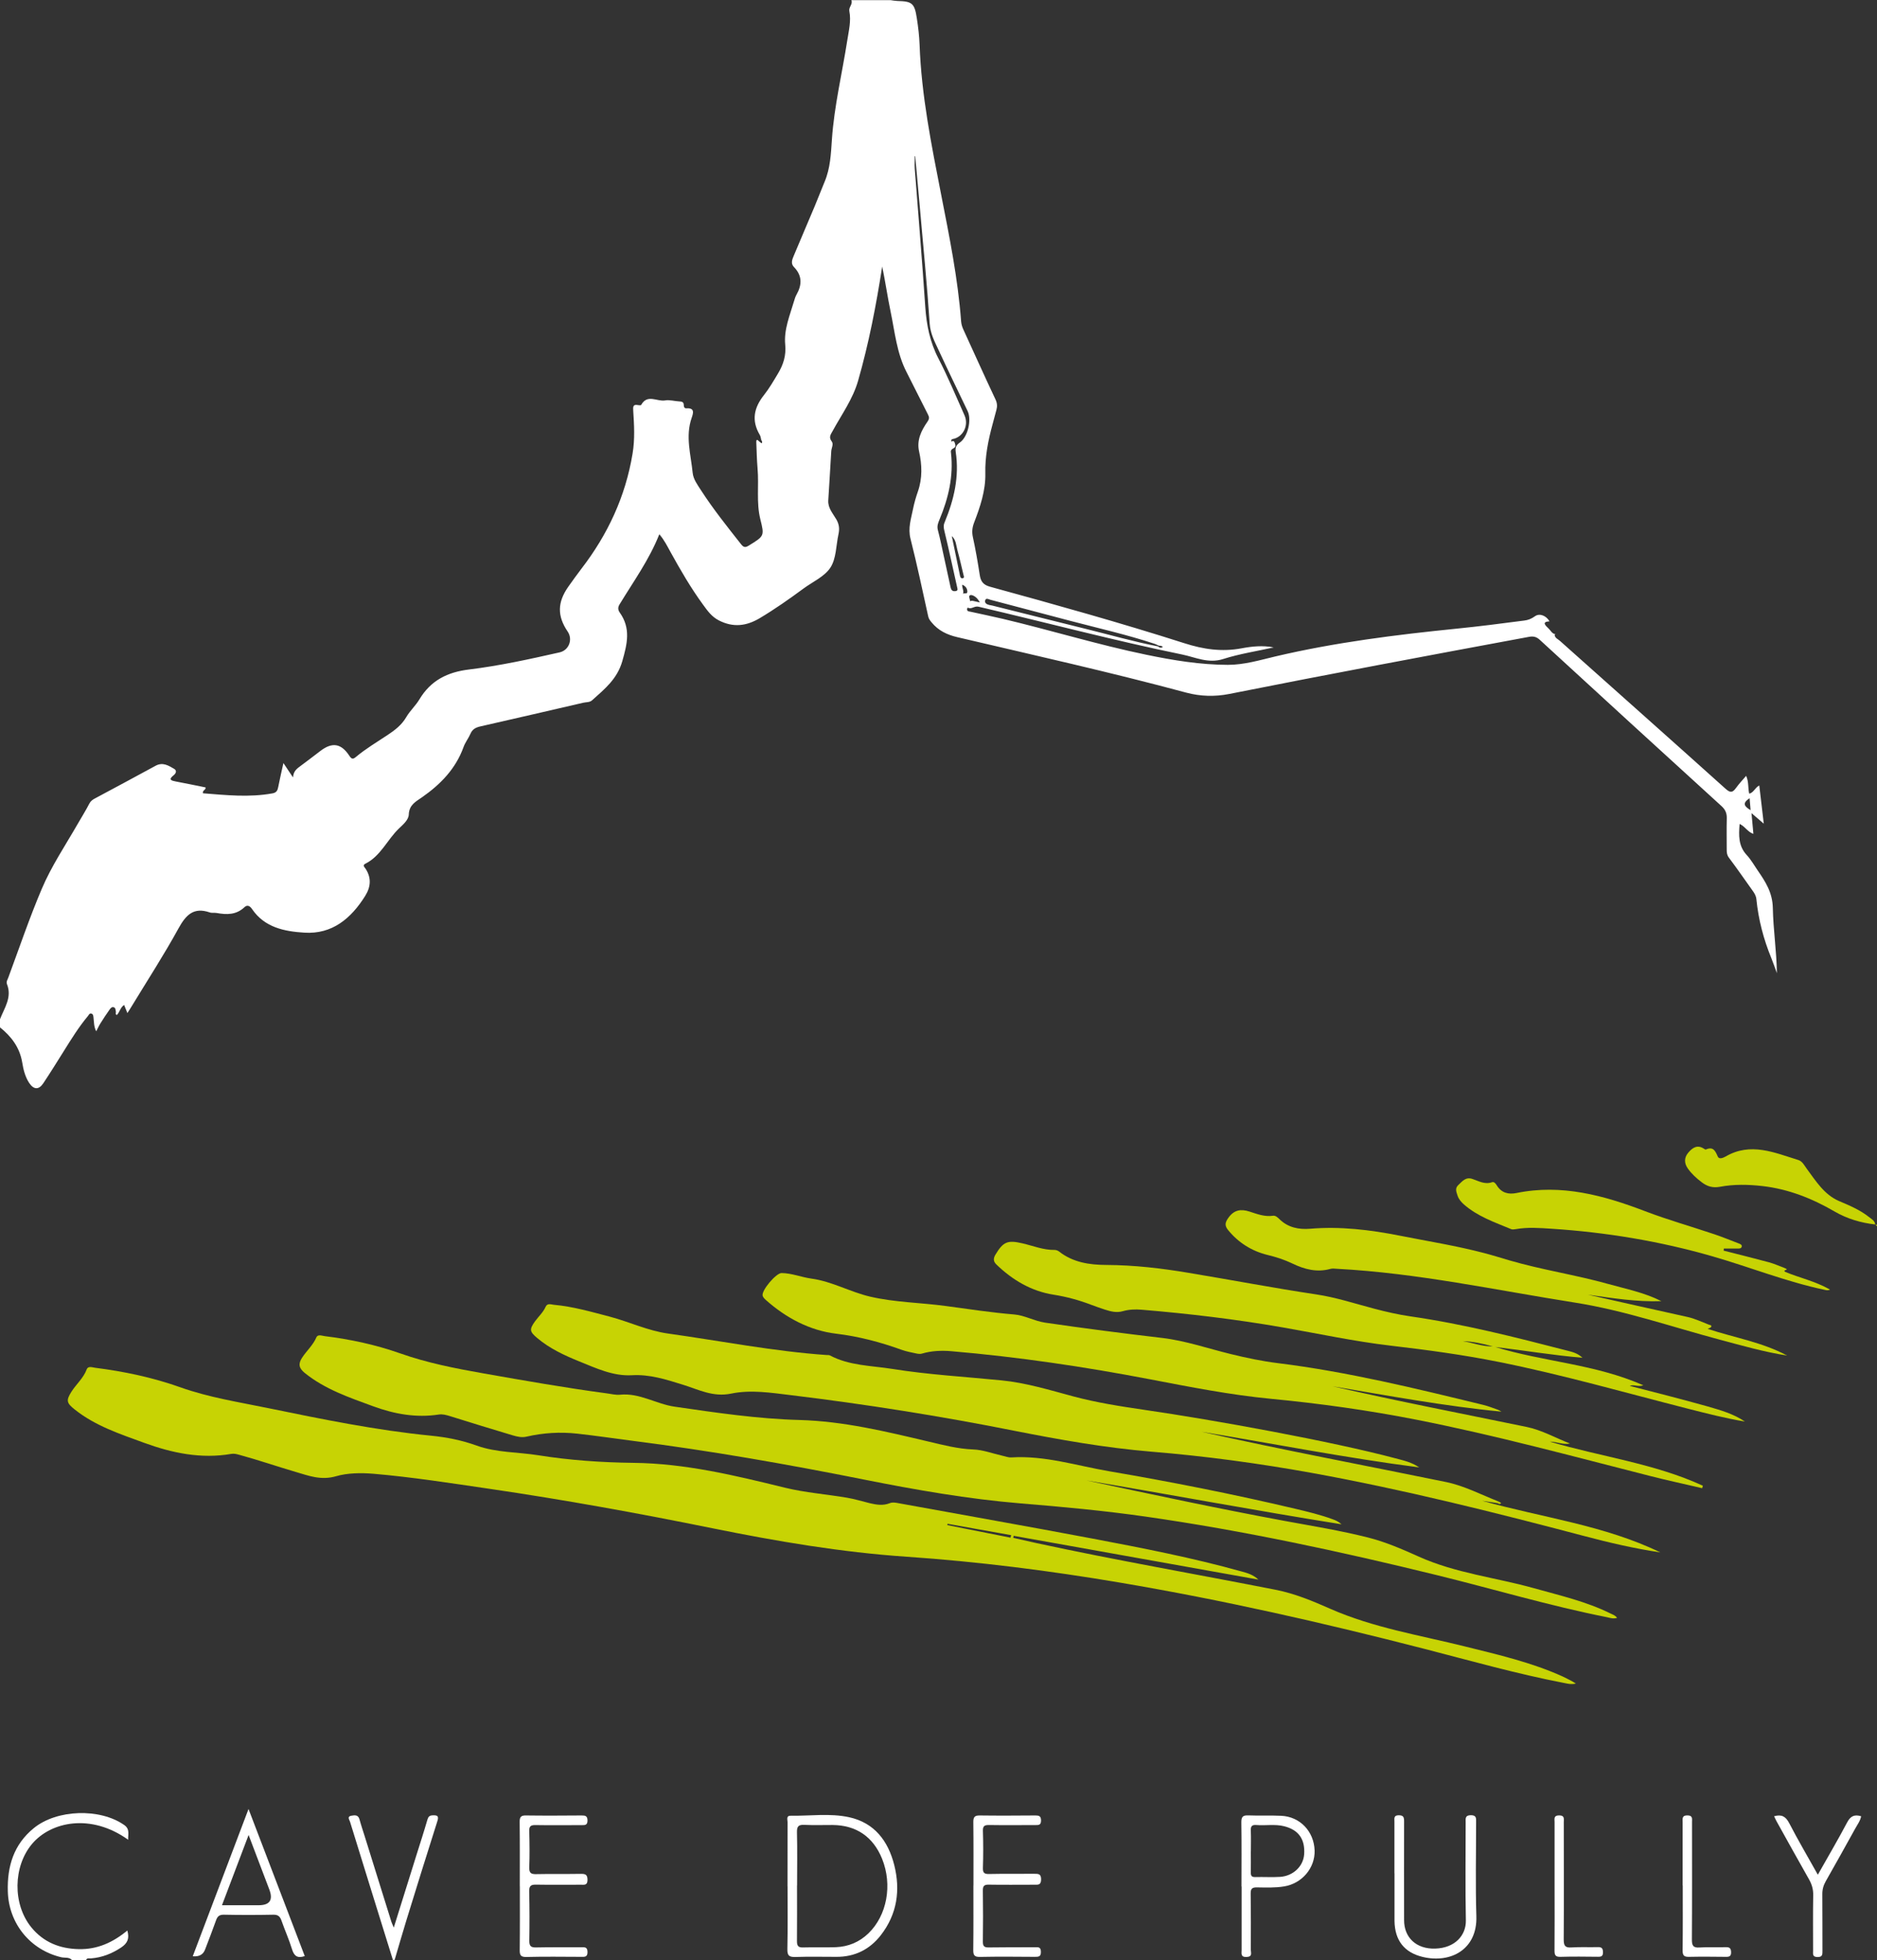 <svg width="159" height="166" viewBox="0 0 159 166" fill="none" xmlns="http://www.w3.org/2000/svg">
<rect x="0" y="0" width="159" height="166" fill="#333333" stroke="none"/>
<g clip-path="url(#clip0_1_18154)">
<path fill-rule="evenodd" clip-rule="evenodd" d="M6.1 166C5.845 165.729 5.486 165.834 5.182 165.762C2.552 165.137 0.734 162.896 0.663 160.184C0.602 158.059 1.16 156.217 2.862 154.828C4.812 153.234 8.465 153.124 10.52 154.562C11.023 154.911 10.835 155.348 10.857 155.813C7.702 153.55 4.309 154.275 2.713 156.167C1.116 158.065 1.049 161.258 2.652 163.228C3.68 164.489 5.05 165.037 6.658 165.076C8.238 165.114 9.57 164.511 10.785 163.499C10.984 164.179 10.796 164.578 10.271 164.932C9.481 165.458 8.641 165.79 7.697 165.861C7.553 165.873 7.376 165.801 7.293 165.994H6.1V166Z" fill="white"/>
<path fill-rule="evenodd" clip-rule="evenodd" d="M33.285 166C32.07 162.093 30.854 158.192 29.65 154.286C29.6 154.114 29.368 153.843 29.766 153.776C30.036 153.732 30.34 153.677 30.451 154.081C30.583 154.568 30.749 155.049 30.898 155.531C31.65 157.949 32.401 160.361 33.158 162.774C33.197 162.895 33.258 163.012 33.357 163.25C34.026 161.119 34.656 159.105 35.285 157.085C35.595 156.1 35.915 155.116 36.203 154.12C36.275 153.865 36.38 153.754 36.65 153.743C37.065 153.727 37.192 153.804 37.043 154.258C36.153 157.047 35.285 159.847 34.423 162.641C34.081 163.753 33.761 164.871 33.429 165.989H33.296L33.285 166Z" fill="white"/>
<path fill-rule="evenodd" clip-rule="evenodd" d="M158.862 103.722C158.907 103.722 158.957 103.722 159.001 103.722V103.856C158.957 103.811 158.918 103.761 158.873 103.717L158.862 103.728V103.722Z" fill="#C7D304"/>
<path fill-rule="evenodd" clip-rule="evenodd" d="M106.618 133.784C99.701 132.545 92.788 131.311 85.87 130.072C85.859 130.127 85.843 130.188 85.832 130.243C86.484 130.393 87.136 130.542 87.793 130.686C94.523 132.141 101.308 133.314 108.061 134.642C109.685 134.963 111.188 135.588 112.674 136.247C116.343 137.863 120.272 138.488 124.112 139.445C126.913 140.142 129.737 140.79 132.384 141.99C132.665 142.118 132.936 142.267 133.212 142.411C133.268 142.439 133.317 142.477 133.489 142.588C133.069 142.671 132.809 142.594 132.544 142.544C128.532 141.775 124.604 140.662 120.659 139.644C112.133 137.448 103.552 135.5 94.866 134.033C88.882 133.021 82.859 132.257 76.798 131.842C71.261 131.466 65.802 130.536 60.37 129.435C54.077 128.157 47.761 127.012 41.407 126.082C38.153 125.606 34.904 125.097 31.627 124.815C30.566 124.726 29.417 124.749 28.489 125.02C27.185 125.401 26.146 124.981 25.046 124.66C23.444 124.19 21.858 123.642 20.245 123.205C20.024 123.144 19.814 123.094 19.593 123.133C17.035 123.575 14.598 123.066 12.2 122.192C10.15 121.44 8.072 120.765 6.326 119.37C5.652 118.833 5.58 118.618 6.039 117.887C6.448 117.234 7.061 116.731 7.343 115.978C7.459 115.663 7.818 115.807 8.061 115.84C10.514 116.15 12.929 116.659 15.266 117.489C17.686 118.352 20.223 118.745 22.726 119.259C27.284 120.195 31.854 121.13 36.49 121.589C37.838 121.722 39.103 121.971 40.38 122.43C42.048 123.033 43.861 122.972 45.601 123.249C48.264 123.675 50.961 123.858 53.646 123.891C58.044 123.935 62.26 124.959 66.482 125.994C68.228 126.42 70.001 126.547 71.758 126.846C72.41 126.956 73.046 127.156 73.687 127.31C74.25 127.443 74.808 127.532 75.378 127.305C75.61 127.211 75.858 127.261 76.096 127.305C81.588 128.306 87.081 129.275 92.567 130.31C96.794 131.112 101.016 131.931 105.16 133.087C105.668 133.226 106.176 133.364 106.624 133.807L106.618 133.784ZM85.6 130.227C85.616 130.155 85.633 130.088 85.655 130.016C83.859 129.695 82.063 129.374 80.268 129.053L80.246 129.164C82.03 129.518 83.815 129.872 85.6 130.227Z" fill="#C7D304"/>
<path fill-rule="evenodd" clip-rule="evenodd" d="M113.658 129.098C106.326 127.931 99.192 126.592 92.031 125.38C97.629 126.575 103.231 127.776 108.862 128.816C111.205 129.248 113.564 129.63 115.868 130.211C117.354 130.581 118.791 131.207 120.194 131.837C123.316 133.243 126.714 133.603 129.969 134.516C132.157 135.13 134.373 135.633 136.428 136.651C136.616 136.745 136.832 136.801 136.981 137.022C136.649 137.122 136.384 137.022 136.108 136.961C131.256 135.998 126.521 134.582 121.725 133.403C113.558 131.4 105.342 129.63 97.015 128.44C93.518 127.942 90.004 127.615 86.484 127.328C81.992 126.957 77.555 126.177 73.14 125.297C66.647 124.002 60.127 122.857 53.558 122.021C52.005 121.822 50.452 121.59 48.894 121.418C47.452 121.258 46.021 121.346 44.601 121.673C44.203 121.767 43.805 121.673 43.429 121.562C41.656 121.031 39.888 120.489 38.12 119.935C37.799 119.836 37.49 119.747 37.147 119.802C35.241 120.09 33.406 119.758 31.622 119.105C29.594 118.358 27.544 117.672 25.82 116.283C25.306 115.868 25.256 115.503 25.582 114.999C25.964 114.407 26.511 113.937 26.798 113.268C26.925 112.974 27.279 113.135 27.522 113.162C29.693 113.428 31.832 113.893 33.893 114.618C36.197 115.431 38.573 115.896 40.96 116.316C44.413 116.925 47.872 117.534 51.347 117.999C51.74 118.048 52.143 118.159 52.53 118.12C54.182 117.954 55.58 118.906 57.138 119.133C60.652 119.642 64.178 120.168 67.73 120.262C71.477 120.367 75.063 121.241 78.671 122.093C79.914 122.386 81.141 122.707 82.439 122.757C83.262 122.785 84.075 123.1 84.892 123.283C85.152 123.338 85.412 123.449 85.671 123.432C88.506 123.255 91.197 124.129 93.938 124.6C99.22 125.502 104.48 126.542 109.702 127.776C110.774 128.03 111.846 128.285 112.884 128.667C113.111 128.75 113.337 128.822 113.647 129.104L113.658 129.098Z" fill="#C7D304"/>
<path fill-rule="evenodd" clip-rule="evenodd" d="M126.848 127.305C126.444 127.244 126.041 127.183 125.555 127.106C130.655 128.534 135.893 129.17 140.65 131.477C138.462 131.151 136.318 130.653 134.191 130.088C126.555 128.074 118.897 126.154 111.117 124.743C106.619 123.93 102.094 123.321 97.535 122.945C93.618 122.618 89.75 121.932 85.893 121.169C79.633 119.924 73.339 118.928 67.007 118.159C65.311 117.954 63.592 117.683 61.94 118.026C60.388 118.347 59.161 117.677 57.829 117.268C56.42 116.831 55.045 116.382 53.52 116.471C51.945 116.559 50.508 115.884 49.077 115.303C47.806 114.789 46.574 114.219 45.508 113.322C44.867 112.78 44.822 112.598 45.325 111.9C45.624 111.491 46.011 111.148 46.221 110.672C46.37 110.34 46.685 110.484 46.928 110.506C48.541 110.65 50.088 111.104 51.647 111.508C53.304 111.945 54.873 112.703 56.592 112.941C61.067 113.566 65.515 114.446 70.035 114.761C70.124 114.767 70.223 114.75 70.295 114.789C71.947 115.669 73.792 115.652 75.572 115.934C78.649 116.427 81.76 116.598 84.854 116.908C86.921 117.113 88.921 117.727 90.921 118.264C92.905 118.795 94.938 119.11 96.95 119.404C102.851 120.261 112.774 122.06 118.211 123.509C118.902 123.692 119.609 123.847 120.217 124.278C114.034 123.476 107.918 122.281 101.773 121.257C108.658 122.801 115.592 124.101 122.505 125.518C124.057 125.839 125.483 126.597 126.958 127.172C126.925 127.217 126.886 127.266 126.853 127.311L126.848 127.305Z" fill="#C7D304"/>
<path fill-rule="evenodd" clip-rule="evenodd" d="M127.185 119.554C122.367 119.089 117.631 118.209 112.885 117.407C118.339 118.657 123.836 119.72 129.312 120.848C130.611 121.114 131.765 121.784 132.992 122.254C132.412 122.376 131.887 122.104 131.285 122.093C135.628 123.383 140.136 123.936 144.247 125.828C144.231 125.9 144.209 125.967 144.192 126.039C142.728 125.696 141.258 125.38 139.799 125.009C133.235 123.338 126.699 121.562 120.051 120.251C115.957 119.443 111.83 118.867 107.669 118.469C104.216 118.137 100.817 117.468 97.414 116.815C91.838 115.747 86.23 114.917 80.572 114.435C79.754 114.369 78.909 114.397 78.097 114.64C77.959 114.684 77.787 114.662 77.644 114.634C77.213 114.54 76.776 114.463 76.362 114.314C74.561 113.661 72.748 113.185 70.82 112.952C68.599 112.687 66.587 111.619 64.88 110.103C64.769 110.003 64.642 109.876 64.604 109.743C64.477 109.306 65.742 107.812 66.206 107.817C67.079 107.828 67.891 108.172 68.737 108.288C70.483 108.526 72.019 109.422 73.71 109.815C75.826 110.307 78.003 110.318 80.147 110.612C82.07 110.872 83.987 111.165 85.926 111.326C86.794 111.397 87.628 111.884 88.529 112.017C91.828 112.499 95.132 112.925 98.441 113.312C100.414 113.544 102.309 114.203 104.238 114.673C105.564 115 106.917 115.282 108.255 115.448C114.15 116.178 119.897 117.584 125.649 118.984C126.074 119.089 126.489 119.255 126.903 119.399C126.997 119.432 127.085 119.498 127.174 119.548L127.185 119.554Z" fill="#C7D304"/>
<path fill-rule="evenodd" clip-rule="evenodd" d="M134.069 114.994C131.533 114.778 129.107 114.369 126.665 114.081C130.759 115.337 135.124 115.52 139.207 117.324C138.732 117.484 138.412 117.224 138.053 117.373C139.125 117.65 140.202 117.921 141.274 118.203C142.401 118.502 143.534 118.796 144.661 119.116C145.755 119.432 146.849 119.742 147.811 120.395C146.186 120.124 144.595 119.714 143.003 119.31C137.66 117.949 132.361 116.427 126.952 115.343C123.919 114.734 120.863 114.325 117.791 113.965C114.719 113.605 111.702 112.952 108.657 112.421C104.696 111.729 100.712 111.259 96.706 110.922C96.186 110.877 95.628 110.899 95.131 111.043C94.573 111.204 94.092 111.071 93.589 110.911C93.214 110.789 92.838 110.656 92.468 110.518C91.418 110.114 90.363 109.826 89.241 109.649C87.373 109.356 85.771 108.415 84.406 107.093C84.135 106.832 84.135 106.583 84.318 106.268C84.986 105.156 85.351 105.006 86.627 105.305C87.528 105.516 88.395 105.875 89.34 105.859C89.462 105.859 89.611 105.914 89.711 105.991C90.888 106.921 92.296 107.126 93.716 107.131C96.065 107.142 98.397 107.413 100.695 107.801C104.298 108.398 107.889 109.085 111.503 109.627C113.166 109.876 114.763 110.401 116.382 110.828C117.404 111.099 118.448 111.337 119.476 111.486C123.974 112.133 128.361 113.251 132.748 114.385C133.179 114.496 133.643 114.596 134.058 115L134.069 114.994ZM123.908 113.583C124.753 113.716 125.571 114.048 126.444 114.026C125.609 113.799 124.769 113.611 123.908 113.583Z" fill="#C7D304"/>
<path fill-rule="evenodd" clip-rule="evenodd" d="M140.728 110.197C138.633 110.274 136.578 109.937 134.511 109.649C137.318 110.28 140.131 110.916 142.943 111.536C143.579 111.674 144.148 111.956 144.744 112.183C144.838 112.222 145.015 112.222 144.96 112.36C144.927 112.449 144.761 112.487 144.656 112.543C146.899 113.29 149.27 113.666 151.386 114.806C149.441 114.502 147.557 113.959 145.667 113.456C141.601 112.371 137.6 110.982 133.434 110.324C126.726 109.267 120.073 107.817 113.272 107.458C113.073 107.447 112.863 107.413 112.68 107.469C111.548 107.779 110.503 107.502 109.487 107.015C108.807 106.689 108.111 106.462 107.376 106.285C106.044 105.958 104.912 105.255 104.028 104.171C103.707 103.778 103.79 103.507 104.061 103.131C104.536 102.472 105.099 102.373 105.829 102.605C106.475 102.81 107.116 103.07 107.829 102.965C108.05 102.931 108.227 103.103 108.393 103.263C109.111 103.966 110.023 104.143 110.968 104.066C113.542 103.85 116.062 104.154 118.582 104.652C120.957 105.123 123.356 105.504 125.704 106.119C126.428 106.307 127.146 106.534 127.864 106.744C130.633 107.552 133.489 107.972 136.268 108.752C137.771 109.173 139.307 109.472 140.733 110.197H140.728Z" fill="#C7D304"/>
<path fill-rule="evenodd" clip-rule="evenodd" d="M146.031 105.924C147.308 106.251 148.59 106.566 149.861 106.909C150.303 107.031 150.728 107.225 151.159 107.385C151.706 107.596 150.877 107.524 151.253 107.728C152.369 108.204 153.745 108.492 155.021 109.217C154.811 109.322 154.679 109.261 154.541 109.233C151.297 108.547 148.214 107.308 145.042 106.395C140.6 105.117 136.053 104.364 131.439 104.065C130.428 103.999 129.411 103.921 128.4 104.098C128.273 104.121 128.118 104.143 128.007 104.098C126.61 103.517 125.162 103.025 123.996 101.996C123.769 101.791 123.565 101.559 123.466 101.249C123.366 100.928 123.222 100.646 123.548 100.347C123.891 100.031 124.162 99.655 124.731 99.849C125.261 100.026 125.775 100.341 126.383 100.126C126.565 100.059 126.703 100.242 126.797 100.397C127.19 101.033 127.781 101.177 128.461 101.039C132.273 100.258 135.848 101.238 139.351 102.577C141.291 103.318 143.28 103.877 145.236 104.536C145.926 104.768 146.595 105.045 147.275 105.305C147.396 105.349 147.562 105.41 147.545 105.559C147.518 105.753 147.33 105.742 147.175 105.742C146.794 105.742 146.413 105.742 146.026 105.742C146.026 105.808 146.015 105.869 146.009 105.936L146.031 105.924Z" fill="#C7D304"/>
<path fill-rule="evenodd" clip-rule="evenodd" d="M158.873 103.706C157.635 103.567 156.469 103.224 155.386 102.593C153.502 101.498 151.502 100.706 149.314 100.452C148.103 100.314 146.888 100.286 145.683 100.513C145.087 100.623 144.611 100.48 144.147 100.125C143.705 99.788 143.296 99.417 142.976 98.963C142.661 98.521 142.65 98.045 143.015 97.619C143.363 97.209 143.772 96.916 144.33 97.281C144.385 97.314 144.468 97.375 144.506 97.353C145.131 97.082 145.302 97.469 145.512 97.951C145.628 98.216 145.976 98.056 146.17 97.951C148.291 96.711 150.308 97.619 152.336 98.244C152.679 98.349 152.839 98.698 153.06 98.997C153.822 100.02 154.519 101.171 155.773 101.714C156.668 102.095 157.563 102.466 158.331 103.08C158.547 103.252 158.828 103.39 158.85 103.722L158.862 103.711L158.873 103.706Z" fill="#C7D304"/>
<path fill-rule="evenodd" clip-rule="evenodd" d="M126.953 127.173C127.024 127.212 127.091 127.25 127.163 127.289C127.069 127.433 126.953 127.344 126.848 127.311C126.881 127.267 126.919 127.217 126.953 127.173Z" fill="#C7D304"/>
<path fill-rule="evenodd" clip-rule="evenodd" d="M66.709 159.764C66.709 157.949 66.709 156.139 66.714 154.324C66.714 154.114 66.576 153.771 66.98 153.777C68.632 153.804 70.3 153.55 71.925 153.904C74.069 154.369 75.234 155.913 75.748 157.943C76.29 160.079 75.997 162.115 74.616 163.892C73.671 165.109 72.4 165.74 70.842 165.729C69.692 165.729 68.543 165.701 67.399 165.74C66.869 165.756 66.681 165.646 66.698 165.065C66.736 163.3 66.714 161.529 66.714 159.758L66.709 159.764ZM67.515 159.681C67.515 161.252 67.526 162.824 67.51 164.395C67.51 164.794 67.615 164.949 68.035 164.932C68.963 164.904 69.891 164.948 70.82 164.91C71.864 164.865 72.787 164.484 73.555 163.748C75.135 162.232 75.616 159.642 74.721 157.423C73.964 155.558 72.532 154.579 70.532 154.562C69.737 154.557 68.941 154.59 68.145 154.551C67.659 154.529 67.499 154.656 67.51 155.171C67.549 156.676 67.521 158.181 67.521 159.686L67.515 159.681Z" fill="white"/>
<path fill-rule="evenodd" clip-rule="evenodd" d="M118.122 158.652C118.122 157.191 118.122 155.73 118.122 154.269C118.122 154.015 118.045 153.738 118.487 153.738C118.896 153.738 118.94 153.915 118.94 154.258C118.929 157.047 118.94 159.836 118.94 162.624C118.94 164.102 119.979 165.076 121.565 165.031C123.278 164.982 124.195 163.886 124.173 162.647C124.117 159.88 124.156 157.113 124.156 154.347C124.156 154.042 124.084 153.738 124.593 153.732C125.084 153.732 125.04 154.004 125.04 154.324C125.04 156.98 124.979 159.636 125.062 162.292C125.151 165.126 122.863 166.293 120.531 165.74C118.946 165.363 118.156 164.329 118.128 162.696C118.128 162.674 118.128 162.652 118.128 162.63V158.646L118.122 158.652Z" fill="white"/>
<path fill-rule="evenodd" clip-rule="evenodd" d="M21.052 153.207C22.688 157.484 24.252 161.573 25.815 165.663C25.213 165.873 24.915 165.674 24.738 165.087C24.489 164.268 24.13 163.482 23.848 162.669C23.721 162.304 23.55 162.149 23.141 162.16C21.749 162.188 20.356 162.188 18.964 162.16C18.577 162.154 18.417 162.304 18.301 162.636C18.008 163.466 17.687 164.285 17.372 165.109C17.21 165.541 16.862 165.731 16.328 165.679C17.881 161.573 19.433 157.479 21.052 153.207ZM21.058 155.409C20.273 157.49 19.549 159.393 18.803 161.358C19.892 161.358 20.903 161.358 21.909 161.358C22.845 161.358 23.148 160.919 22.82 160.041C22.257 158.547 21.682 157.058 21.058 155.404V155.409Z" fill="white"/>
<path fill-rule="evenodd" clip-rule="evenodd" d="M44.032 159.753C44.032 157.938 44.043 156.123 44.021 154.308C44.015 153.871 44.142 153.743 44.573 153.755C46.142 153.777 47.712 153.766 49.281 153.755C49.59 153.755 49.762 153.799 49.767 154.181C49.767 154.596 49.535 154.573 49.259 154.573C47.955 154.573 46.651 154.59 45.347 154.568C44.932 154.562 44.816 154.695 44.833 155.099C44.861 156.117 44.872 157.135 44.833 158.154C44.816 158.652 45.01 158.735 45.446 158.723C46.706 158.696 47.966 158.723 49.226 158.701C49.618 158.696 49.762 158.79 49.767 159.21C49.767 159.675 49.502 159.625 49.215 159.62C47.955 159.62 46.695 159.636 45.435 159.614C44.993 159.603 44.816 159.697 44.827 160.19C44.861 161.584 44.861 162.979 44.838 164.367C44.833 164.805 44.965 164.943 45.402 164.932C46.684 164.904 47.966 164.921 49.248 164.915C49.519 164.915 49.756 164.882 49.767 165.303C49.778 165.751 49.535 165.734 49.226 165.729C47.678 165.723 46.131 165.701 44.584 165.74C44.087 165.751 44.021 165.563 44.026 165.131C44.048 163.338 44.037 161.545 44.037 159.758L44.032 159.753Z" fill="white"/>
<path fill-rule="evenodd" clip-rule="evenodd" d="M82.461 159.687C82.461 157.894 82.472 156.107 82.45 154.314C82.445 153.877 82.577 153.75 83.003 153.755C84.572 153.777 86.136 153.766 87.705 153.755C88.014 153.755 88.18 153.799 88.186 154.176C88.186 154.591 87.97 154.568 87.688 154.568C86.384 154.568 85.08 154.585 83.782 154.563C83.378 154.557 83.246 154.663 83.262 155.078C83.296 156.118 83.296 157.158 83.262 158.193C83.251 158.602 83.367 158.724 83.782 158.713C85.064 158.685 86.346 158.707 87.622 158.696C87.959 158.696 88.191 158.691 88.191 159.167C88.191 159.665 87.931 159.62 87.611 159.62C86.329 159.62 85.047 159.637 83.771 159.615C83.351 159.604 83.251 159.737 83.257 160.141C83.279 161.579 83.279 163.018 83.257 164.451C83.257 164.833 83.384 164.938 83.749 164.932C85.053 164.91 86.351 164.921 87.655 164.916C87.92 164.916 88.169 164.86 88.174 165.292C88.186 165.729 87.965 165.729 87.644 165.729C86.097 165.718 84.55 165.702 83.008 165.735C82.516 165.746 82.439 165.563 82.445 165.126C82.467 163.311 82.456 161.502 82.456 159.687H82.45H82.461Z" fill="white"/>
<path fill-rule="evenodd" clip-rule="evenodd" d="M105.165 159.77C105.165 157.955 105.182 156.145 105.154 154.331C105.149 153.855 105.298 153.733 105.751 153.749C106.674 153.788 107.608 153.738 108.53 153.783C110.122 153.855 111.304 155.1 111.36 156.715C111.409 158.209 110.282 159.521 108.779 159.764C108.011 159.892 107.238 159.858 106.47 159.847C106.066 159.842 105.939 159.958 105.945 160.367C105.967 161.961 105.961 163.549 105.956 165.143C105.956 165.386 106.116 165.718 105.602 165.74C105.072 165.762 105.177 165.436 105.177 165.143C105.177 163.35 105.177 161.563 105.177 159.77H105.165ZM105.956 156.793C105.956 157.39 105.967 157.988 105.956 158.58C105.95 158.857 106.022 158.978 106.326 158.973C107.033 158.951 107.74 159.001 108.442 158.956C109.553 158.879 110.404 158.054 110.475 157.047C110.564 155.769 110.006 154.978 108.785 154.668C108 154.469 107.204 154.629 106.414 154.563C106.005 154.53 105.939 154.718 105.956 155.066C105.978 155.642 105.961 156.217 105.961 156.793H105.956Z" fill="white"/>
<path fill-rule="evenodd" clip-rule="evenodd" d="M150.286 153.822C150.911 153.645 151.264 153.827 151.568 154.414C152.314 155.858 153.143 157.258 153.988 158.774C154.856 157.236 155.701 155.803 156.475 154.336C156.756 153.805 157.088 153.65 157.657 153.822C157.585 154.214 157.337 154.53 157.154 154.867C156.336 156.35 155.508 157.833 154.668 159.311C154.463 159.67 154.364 160.019 154.369 160.434C154.386 162.028 154.369 163.616 154.38 165.209C154.38 165.519 154.392 165.757 153.95 165.746C153.513 165.735 153.585 165.475 153.585 165.215C153.585 163.643 153.568 162.077 153.596 160.506C153.607 159.997 153.474 159.571 153.226 159.139C152.297 157.512 151.397 155.869 150.485 154.237C150.413 154.104 150.352 153.965 150.286 153.827V153.822Z" fill="white"/>
<path fill-rule="evenodd" clip-rule="evenodd" d="M131.688 159.764C131.688 157.949 131.688 156.139 131.688 154.324C131.688 154.053 131.589 153.749 132.075 153.749C132.556 153.749 132.467 154.048 132.467 154.319C132.467 157.633 132.484 160.953 132.462 164.268C132.462 164.777 132.572 164.971 133.114 164.932C133.86 164.882 134.617 164.926 135.362 164.904C135.677 164.899 135.777 165.004 135.788 165.325C135.793 165.662 135.661 165.729 135.362 165.723C134.302 165.712 133.241 165.696 132.185 165.729C131.754 165.74 131.683 165.579 131.683 165.197C131.699 163.383 131.688 161.573 131.688 159.758V159.764Z" fill="white"/>
<path fill-rule="evenodd" clip-rule="evenodd" d="M142.534 159.686C142.534 157.899 142.534 156.106 142.534 154.319C142.534 154.037 142.462 153.749 142.932 153.749C143.407 153.749 143.33 154.042 143.33 154.324C143.33 157.639 143.341 160.953 143.319 164.262C143.319 164.76 143.413 164.976 143.965 164.937C144.711 164.888 145.463 164.932 146.214 164.91C146.529 164.904 146.629 165.02 146.64 165.336C146.645 165.679 146.49 165.734 146.198 165.729C145.159 165.718 144.126 165.707 143.087 165.729C142.656 165.74 142.529 165.618 142.534 165.175C142.556 163.344 142.545 161.507 142.545 159.675H142.54L142.534 159.686Z" fill="white"/>
<path fill-rule="evenodd" clip-rule="evenodd" d="M-2.525e-05 86.32C0.37 85.362 1.039 84.466 0.591 83.348C0.508 83.138 0.646 82.961 0.707 82.784C1.635 80.277 2.492 77.743 3.536 75.286C4.354 73.355 5.536 71.601 6.581 69.781C6.912 69.205 7.266 68.646 7.57 68.054C7.686 67.833 7.852 67.722 8.039 67.623C9.747 66.704 11.465 65.796 13.167 64.861C13.786 64.518 14.267 64.834 14.753 65.116C15.013 65.271 14.897 65.509 14.703 65.664C14.233 66.034 14.51 66.112 14.886 66.184C15.731 66.344 16.571 66.516 17.411 66.687C17.46 66.914 17.129 66.909 17.195 67.185C19.146 67.34 21.113 67.551 23.085 67.191C23.417 67.13 23.511 66.953 23.566 66.665C23.693 66.018 23.842 65.371 24.008 64.624C24.29 65.049 24.516 65.382 24.82 65.841C24.859 65.299 25.157 65.094 25.456 64.873C26.025 64.457 26.583 64.02 27.146 63.594C28.147 62.836 28.898 62.952 29.594 64.009C29.765 64.269 29.881 64.336 30.141 64.114C30.992 63.401 31.942 62.842 32.865 62.227C33.473 61.824 34.037 61.386 34.418 60.728C34.727 60.197 35.208 59.765 35.523 59.239C36.484 57.629 37.899 56.921 39.739 56.7C42.319 56.384 44.867 55.825 47.408 55.25C48.193 55.073 48.541 54.16 48.088 53.49C47.193 52.168 47.209 51.011 48.149 49.678C48.508 49.174 48.867 48.671 49.243 48.178C51.48 45.273 52.983 42.064 53.586 38.412C53.79 37.184 53.718 35.999 53.641 34.793C53.619 34.445 53.619 34.218 54.061 34.312C54.144 34.328 54.293 34.334 54.315 34.295C54.834 33.343 55.669 34.035 56.343 33.913C56.719 33.847 57.133 33.974 57.525 33.996C57.741 34.008 57.923 34.024 57.923 34.312C57.923 34.45 57.973 34.594 58.144 34.583C58.879 34.528 58.724 35.004 58.592 35.385C58.045 36.951 58.52 38.495 58.675 40.039C58.73 40.592 59.084 41.057 59.382 41.522C60.415 43.121 61.603 44.604 62.78 46.098C62.99 46.364 63.139 46.386 63.426 46.209C64.747 45.395 64.764 45.401 64.404 43.962C64.056 42.545 64.299 41.101 64.172 39.674C64.112 38.949 64.095 38.218 64.067 37.488C64.051 37.084 64.217 37.311 64.344 37.416C64.404 37.46 64.46 37.505 64.52 37.549C64.592 37.449 64.559 37.355 64.487 37.272C64.449 37.123 64.438 36.957 64.36 36.83C63.636 35.612 63.868 34.528 64.714 33.46C65.167 32.89 65.532 32.254 65.907 31.628C66.355 30.881 66.604 30.112 66.515 29.183C66.394 27.91 66.907 26.715 67.261 25.508C67.316 25.32 67.377 25.121 67.471 24.955C67.946 24.119 67.963 23.339 67.25 22.609C66.968 22.321 67.106 21.973 67.234 21.674C67.819 20.268 68.427 18.868 69.013 17.468C69.305 16.777 69.565 16.074 69.858 15.382C70.339 14.237 70.388 13.031 70.471 11.813C70.665 8.986 71.333 6.23 71.77 3.436C71.897 2.606 72.112 1.787 71.947 0.94C71.88 0.603 72.262 0.354 72.118 0.011H75.433C75.627 0.038 75.826 0.077 76.019 0.083C77.262 0.11 77.472 0.271 77.665 1.549C77.782 2.29 77.87 3.043 77.898 3.79C78.052 8.073 78.898 12.256 79.716 16.439C80.417 20.019 81.147 23.588 81.417 27.235C81.439 27.506 81.528 27.749 81.644 27.993C82.539 29.941 83.412 31.894 84.329 33.831C84.473 34.14 84.489 34.406 84.407 34.71C84.296 35.114 84.191 35.524 84.081 35.928C83.71 37.294 83.434 38.656 83.467 40.094C83.5 41.538 83.031 42.927 82.511 44.272C82.357 44.676 82.318 45.058 82.412 45.489C82.644 46.546 82.826 47.614 82.992 48.682C83.075 49.235 83.274 49.529 83.876 49.694C89.385 51.205 94.888 52.738 100.325 54.475C101.944 54.995 103.502 55.222 105.177 54.907C106.055 54.741 106.967 54.647 107.895 54.83C106.464 55.15 105 55.372 103.613 55.814C102.353 56.218 101.27 55.665 100.143 55.433C94.352 54.243 88.639 52.727 82.887 51.382C82.522 51.299 82.285 51.648 81.975 51.454C81.953 51.504 81.915 51.559 81.92 51.609C81.931 51.792 82.086 51.781 82.213 51.808C83.119 52.008 84.025 52.196 84.926 52.406C89.004 53.369 93.01 54.608 97.121 55.455C99.391 55.925 101.679 56.301 104.011 56.307C105.392 56.307 106.718 55.908 108.044 55.593C113.106 54.403 118.244 53.761 123.405 53.241C125.317 53.048 127.223 52.804 129.124 52.555C129.433 52.517 129.715 52.417 130.019 52.196C130.422 51.902 130.992 52.151 131.257 52.622C130.566 52.66 130.914 52.976 131.185 53.236C131.367 53.407 131.472 53.684 131.771 53.712C131.743 53.728 131.693 53.739 131.693 53.756C131.71 54.044 131.975 54.121 132.141 54.276C136.821 58.454 141.517 62.62 146.186 66.815C146.584 67.169 146.772 67.124 147.054 66.737C147.308 66.383 147.607 66.068 147.916 65.708C148.148 66.223 148.06 66.726 148.176 67.219C148.568 67.119 148.645 66.726 149.027 66.521C149.154 67.584 149.27 68.608 149.408 69.758C149.043 69.443 148.767 69.205 148.369 68.868C148.43 69.515 148.474 70.041 148.529 70.622C148.037 70.461 147.828 69.991 147.363 69.781C147.281 70.754 147.253 71.645 147.96 72.409C148.319 72.796 148.585 73.266 148.883 73.704C149.551 74.672 150.148 75.585 150.176 76.902C150.209 78.722 150.496 80.554 150.518 82.419C150.364 81.993 150.22 81.567 150.049 81.146C149.391 79.541 148.955 77.881 148.783 76.155C148.756 75.873 148.623 75.657 148.468 75.441C147.8 74.506 147.148 73.56 146.457 72.641C146.291 72.42 146.269 72.21 146.269 71.966C146.269 71.081 146.253 70.195 146.275 69.31C146.286 68.879 146.159 68.574 145.833 68.275C140.689 63.589 135.55 58.891 130.428 54.182C130.146 53.922 129.875 53.872 129.533 53.933C121.051 55.505 112.575 57.093 104.116 58.775C102.911 59.013 101.69 58.98 100.502 58.664C94.07 56.932 87.567 55.482 81.086 53.961C80.196 53.751 79.489 53.402 78.92 52.716C78.793 52.561 78.682 52.428 78.632 52.218C78.146 50.016 77.682 47.813 77.13 45.633C76.897 44.731 77.179 43.929 77.345 43.093C77.445 42.595 77.588 42.103 77.754 41.627C78.146 40.498 78.108 39.364 77.853 38.224C77.643 37.261 78.047 36.464 78.555 35.728C78.737 35.468 78.726 35.336 78.61 35.109C77.997 33.908 77.4 32.702 76.787 31.501C75.964 29.896 75.803 28.12 75.444 26.399C75.179 25.132 74.997 23.848 74.731 22.57C74.223 25.84 73.599 29.077 72.687 32.254C72.24 33.808 71.295 35.103 70.538 36.492C70.383 36.78 70.173 37.018 70.449 37.377C70.637 37.615 70.433 37.931 70.416 38.213C70.339 39.602 70.245 40.991 70.162 42.385C70.123 43.032 70.565 43.497 70.853 44.001C71.096 44.427 71.123 44.814 71.024 45.257C70.82 46.203 70.842 47.299 70.35 48.062C69.858 48.826 68.858 49.263 68.073 49.838C66.863 50.729 65.637 51.593 64.344 52.362C63.222 53.026 62.106 53.164 60.896 52.544C60.282 52.229 59.929 51.725 59.559 51.216C58.525 49.805 57.652 48.295 56.807 46.767C56.531 46.269 56.282 45.749 55.851 45.246C54.989 47.426 53.647 49.263 52.475 51.2C52.32 51.454 52.353 51.67 52.497 51.875C53.447 53.208 53.138 54.514 52.718 55.986C52.282 57.519 51.21 58.36 50.16 59.306C49.944 59.5 49.663 59.455 49.408 59.516C46.508 60.186 43.607 60.861 40.7 61.519C40.308 61.608 40.015 61.752 39.849 62.15C39.684 62.532 39.407 62.875 39.269 63.262C38.606 65.11 37.319 66.427 35.75 67.523C35.236 67.883 34.656 68.159 34.628 68.984C34.611 69.432 34.158 69.825 33.805 70.157C32.804 71.109 32.258 72.497 30.948 73.15C30.677 73.283 30.882 73.444 30.97 73.576C31.473 74.351 31.412 75.109 30.937 75.873C29.738 77.793 28.13 79.143 25.771 78.988C24.113 78.883 22.422 78.562 21.356 76.996C21.19 76.752 20.969 76.587 20.704 76.835C20.013 77.489 19.206 77.477 18.355 77.323C18.162 77.289 17.947 77.339 17.764 77.273C16.405 76.808 15.753 77.483 15.123 78.623C13.891 80.869 12.493 83.022 11.161 85.213C11.051 85.401 10.929 85.584 10.791 85.799C10.686 85.545 10.609 85.34 10.515 85.113C10.183 85.324 10.15 85.722 9.891 85.966C9.747 85.894 9.841 85.755 9.813 85.65C9.78 85.523 9.797 85.368 9.653 85.313C9.465 85.241 9.36 85.401 9.277 85.512C9.006 85.888 8.758 86.275 8.509 86.668C8.382 86.868 8.283 87.089 8.15 87.343C7.946 86.945 7.968 86.574 7.923 86.215C7.907 86.071 7.907 85.877 7.725 85.838C7.57 85.805 7.515 85.977 7.432 86.071C6.664 86.989 6.039 88.007 5.404 89.02C4.829 89.939 4.26 90.857 3.658 91.759C3.282 92.318 2.846 92.285 2.47 91.715C2.122 91.183 1.978 90.569 1.879 89.966C1.663 88.694 0.95 87.769 -0.017 86.995V86.331L-2.525e-05 86.32ZM81.555 50.331C81.622 50.148 81.942 50.386 81.942 50.109C81.942 49.827 81.782 49.634 81.511 49.517C81.478 49.8 81.694 50.06 81.561 50.331H81.555ZM98.099 54.752C98.22 54.857 98.353 54.896 98.502 54.796C98.408 54.68 98.281 54.697 98.159 54.68C98.043 54.63 97.927 54.564 97.806 54.525C95.463 53.751 93.054 53.208 90.672 52.583C88.412 51.991 86.158 51.388 83.898 50.796C83.749 50.757 83.528 50.608 83.456 50.84C83.384 51.072 83.589 51.188 83.799 51.238C83.887 51.261 83.976 51.272 84.058 51.288C86.689 51.941 89.313 52.605 91.943 53.252C93.993 53.756 96.027 54.343 98.104 54.746L98.099 54.752ZM77.533 13.235C77.533 13.235 77.505 13.235 77.489 13.235C77.489 13.584 77.467 13.933 77.489 14.281C77.787 18.182 78.119 22.078 78.378 25.979C78.483 27.517 78.771 28.961 79.489 30.35C80.301 31.916 80.975 33.554 81.699 35.164C82.091 36.027 81.578 37.04 80.682 37.189C80.517 37.217 80.649 37.383 80.544 37.427C80.826 37.245 80.859 37.427 80.92 37.654C80.997 37.947 80.716 37.947 80.605 38.086C80.517 38.196 80.55 38.279 80.561 38.384C80.776 40.349 80.34 42.197 79.588 43.995C79.472 44.272 79.356 44.548 79.445 44.886C79.644 45.633 79.793 46.391 79.959 47.144C80.147 48.007 80.329 48.87 80.522 49.733C80.566 49.932 80.649 50.099 80.92 50.065C81.174 50.032 81.113 49.894 81.08 49.739C80.721 48.145 80.384 46.546 79.997 44.958C79.931 44.687 79.909 44.493 80.025 44.222C80.815 42.319 81.274 40.354 80.959 38.279C80.898 37.886 81.014 37.682 81.312 37.477C81.981 37.007 82.323 35.568 81.97 34.821C81.141 33.089 80.301 31.363 79.494 29.62C79.168 28.917 78.809 28.247 78.754 27.406C78.533 24.119 78.207 20.844 77.92 17.562C77.793 16.118 77.66 14.668 77.527 13.224L77.533 13.235ZM80.627 45.406C80.859 46.535 81.091 47.664 81.329 48.793C81.351 48.903 81.428 49.008 81.561 48.97C81.716 48.925 81.644 48.804 81.622 48.704C81.45 48.001 81.296 47.293 81.102 46.596C80.992 46.192 80.997 45.738 80.633 45.406H80.627ZM83.003 51.023C82.843 50.729 82.688 50.574 82.495 50.469C82.401 50.419 82.257 50.37 82.18 50.408C82.036 50.48 82.124 50.635 82.147 50.757C82.158 50.818 82.169 50.879 82.185 50.945C82.191 50.928 82.196 50.895 82.207 50.895C82.268 50.89 82.335 50.873 82.395 50.884C82.567 50.917 82.732 50.962 83.003 51.023ZM148.209 67.6C147.54 68.037 147.778 68.309 148.292 68.613C148.264 68.259 148.236 67.971 148.209 67.6Z" fill="white"/>
</g>
<defs>
<clipPath id="clip0_1_18154">
<rect width="159" height="166" fill="white"/>
</clipPath>
</defs>
</svg>
